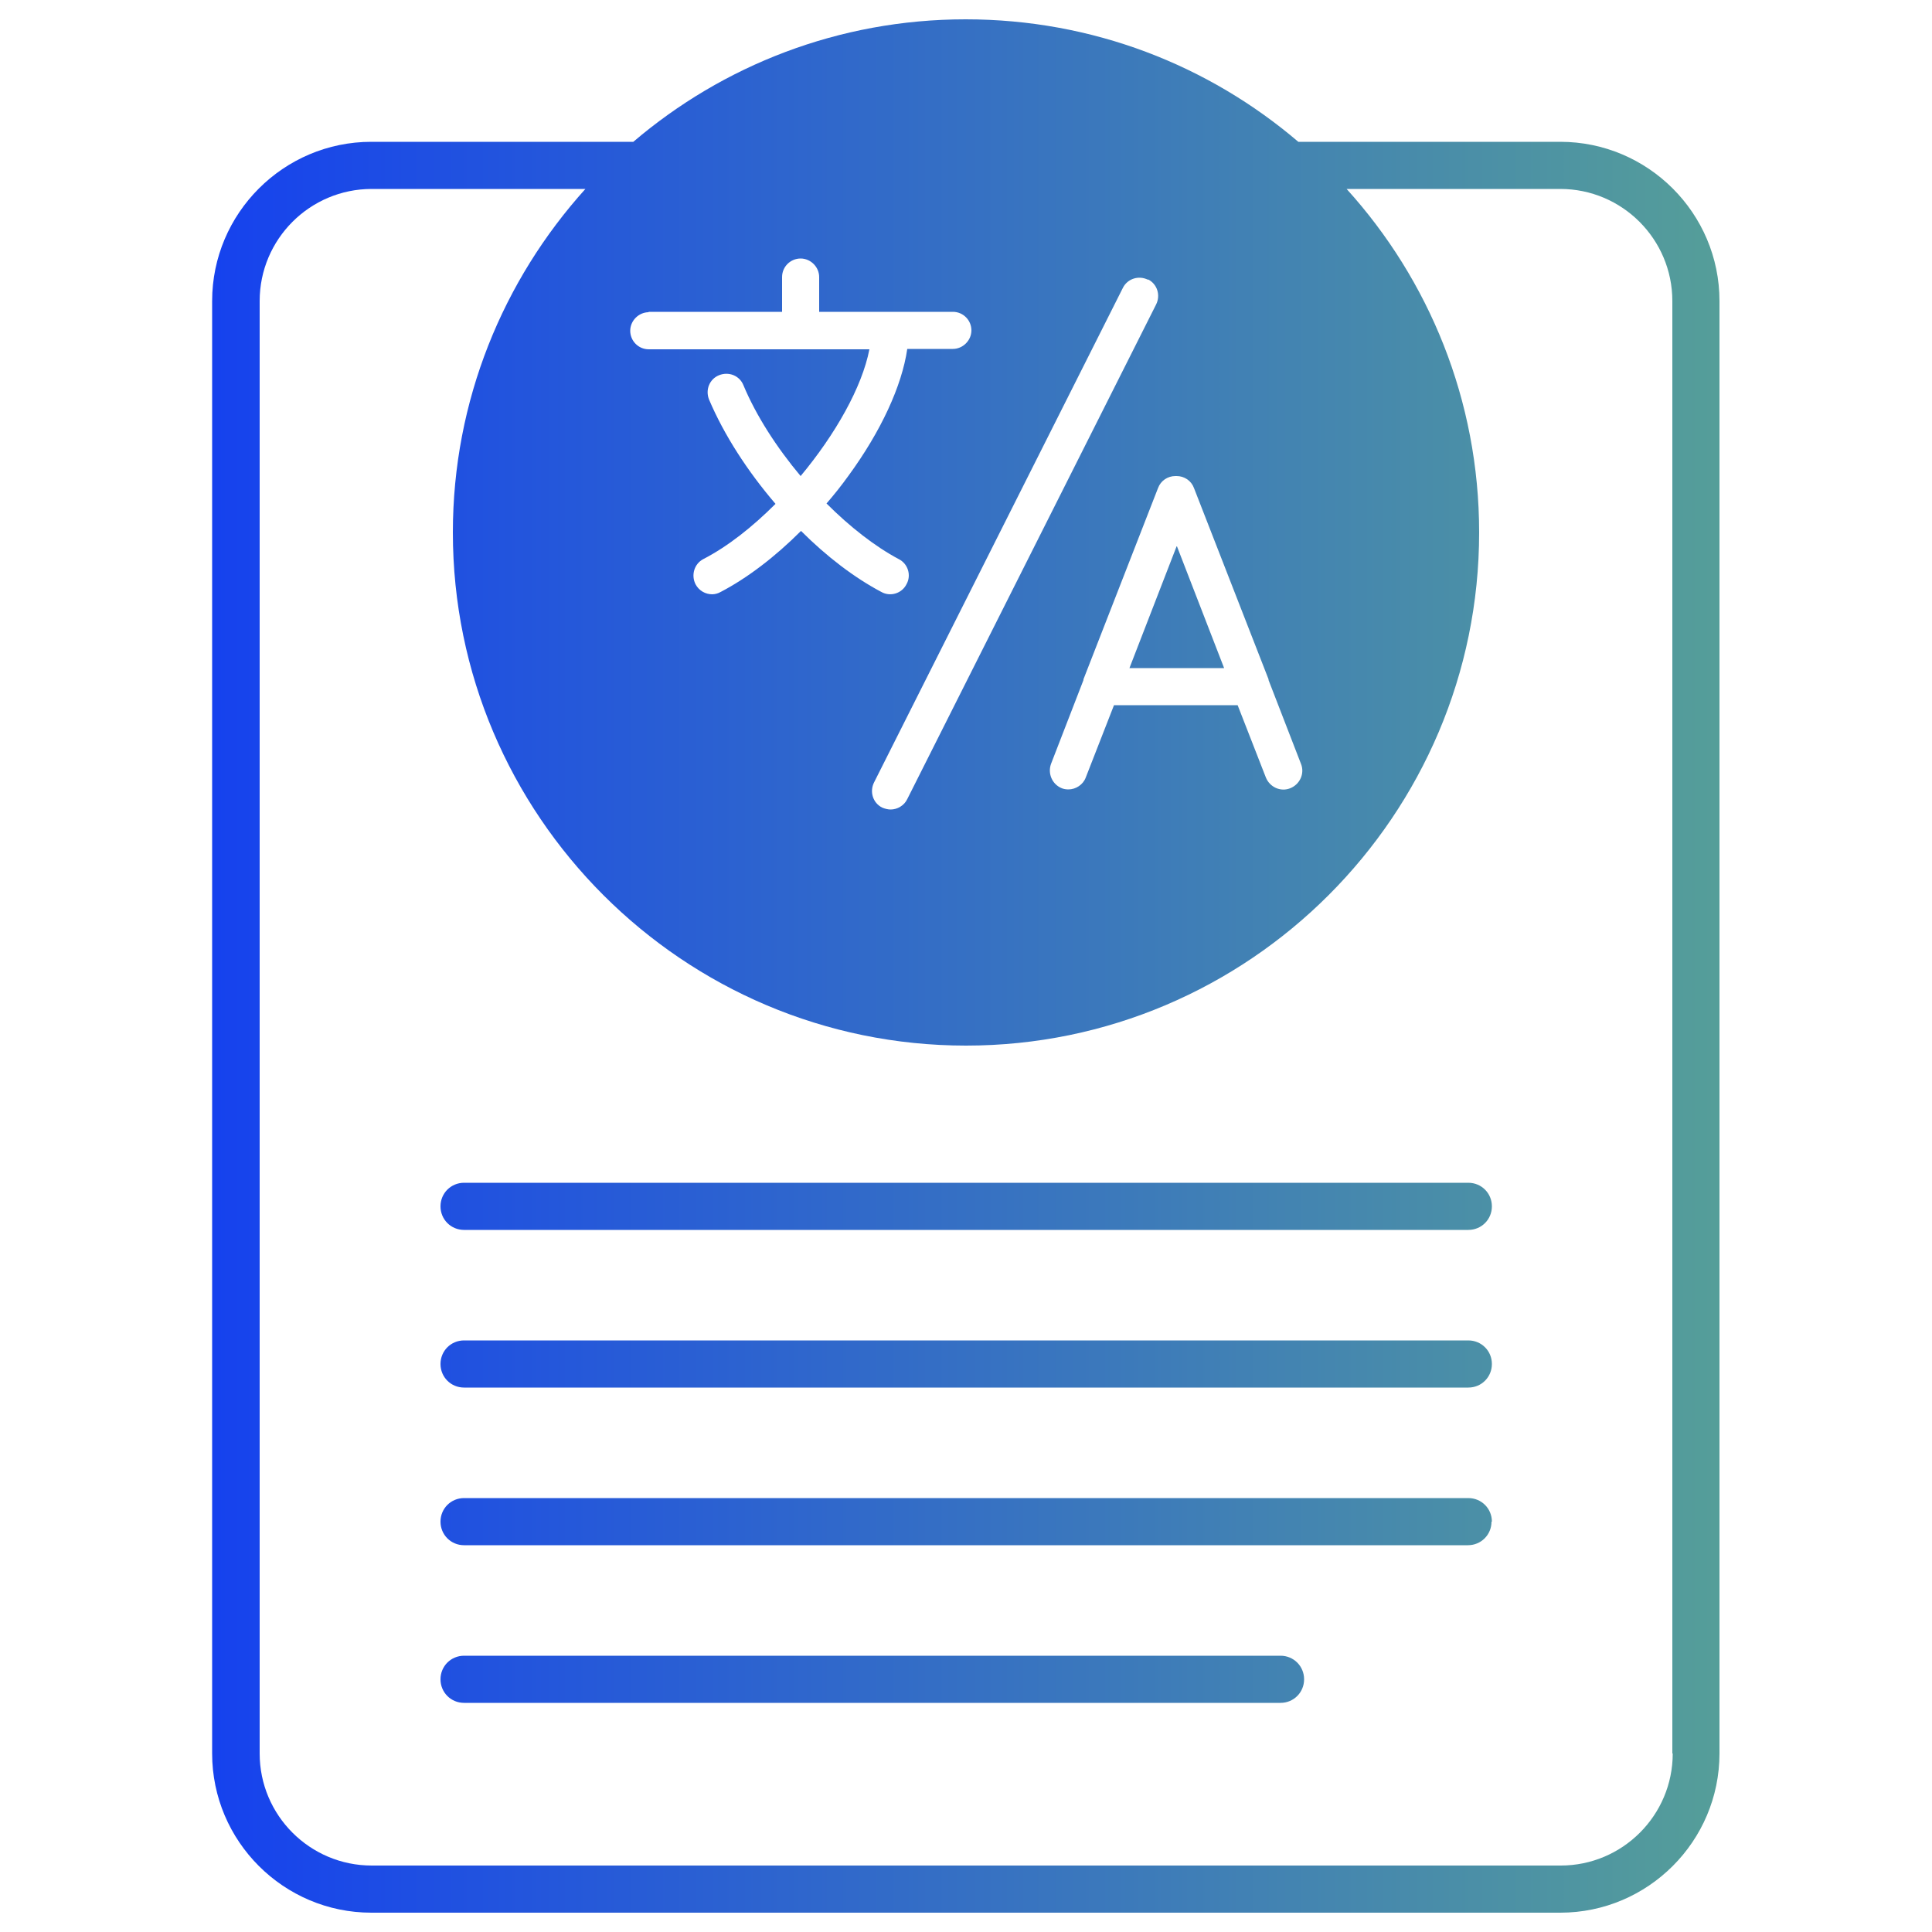<svg xmlns="http://www.w3.org/2000/svg" xmlns:xlink="http://www.w3.org/1999/xlink" id="Layer_1" data-name="Layer 1" viewBox="0 0 50 50"><defs><style>      .cls-1 {        fill: url(#linear-gradient);      }    </style><linearGradient id="linear-gradient" x1="5.5" y1="25" x2="44.5" y2="25" gradientUnits="userSpaceOnUse"><stop offset="0" stop-color="#1642ee"></stop><stop offset="1" stop-color="#559e99"></stop></linearGradient></defs><path class="cls-1" d="M38.6,39.38c0,.34-.27.61-.61.61H12.01c-.34,0-.61-.27-.61-.61s.27-.61.61-.61h25.99c.34,0,.61.27.61.61ZM33.14,42.85H12.01c-.34,0-.61.27-.61.61s.27.61.61.61h21.13c.34,0,.61-.27.61-.61s-.27-.61-.61-.61ZM37.99,30.61H12.01c-.34,0-.61.27-.61.61s.27.61.61.61h25.99c.34,0,.61-.27.61-.61s-.27-.61-.61-.61ZM37.99,34.69H12.01c-.34,0-.61.27-.61.61s.27.61.61.61h25.99c.34,0,.61-.27.61-.61s-.27-.61-.61-.61ZM30.45,14.14l-1.22,3.15h2.45l-1.22-3.15ZM40.38,3.67h-6.78c-2.32-1.98-5.32-3.17-8.61-3.17s-6.29,1.2-8.6,3.17h-6.78c-2.27,0-4.12,1.85-4.12,4.12v37.59c0,2.27,1.85,4.12,4.12,4.12h30.77c2.27,0,4.12-1.85,4.12-4.12V7.79c0-2.27-1.85-4.12-4.12-4.12ZM30.45,12.32c.2,0,.38.12.45.31l1.93,4.95s0,.01,0,.02l.84,2.17c.1.25-.03.53-.28.63-.25.1-.53-.03-.63-.28l-.73-1.87h-3.2l-.73,1.87c-.07.19-.26.31-.45.31-.06,0-.12-.01-.17-.03-.25-.1-.37-.38-.28-.63l.84-2.17s0-.01,0-.02l1.93-4.95c.07-.19.25-.31.45-.31ZM29.71,7.23c.24.12.33.41.21.65l-6.44,12.8c-.08.17-.26.27-.43.27-.07,0-.15-.02-.22-.05-.24-.12-.33-.41-.21-.65l6.44-12.8c.12-.24.41-.33.65-.21ZM16.78,8.07h3.46v-.9c0-.27.22-.48.48-.48s.48.22.48.48v.9h3.46c.27,0,.48.22.48.48s-.22.48-.48.48h-1.18c-.14.96-.68,2.13-1.52,3.28-.18.25-.37.49-.57.72.6.6,1.25,1.11,1.87,1.44.24.12.33.42.2.65-.12.24-.42.33-.65.2-.7-.37-1.42-.92-2.08-1.58-.67.67-1.39,1.22-2.08,1.58-.07.04-.15.06-.22.06-.17,0-.34-.09-.43-.26-.12-.24-.03-.53.2-.65.64-.33,1.28-.84,1.87-1.43-.72-.84-1.33-1.78-1.72-2.7-.1-.25.01-.53.26-.63.25-.1.53.01.63.26.33.79.86,1.61,1.48,2.35.9-1.08,1.59-2.3,1.78-3.28h-5.71c-.27,0-.48-.22-.48-.48s.22-.48.48-.48ZM43.29,45.38c0,1.6-1.3,2.9-2.9,2.9H9.62c-1.6,0-2.9-1.3-2.9-2.9V7.79c0-1.6,1.3-2.9,2.9-2.9h5.53c-2.13,2.36-3.43,5.48-3.43,8.89,0,7.32,5.96,13.28,13.28,13.28s13.28-5.96,13.28-13.28c0-3.42-1.3-6.54-3.43-8.89h5.53c1.6,0,2.9,1.3,2.9,2.9v37.59Z"></path></svg>